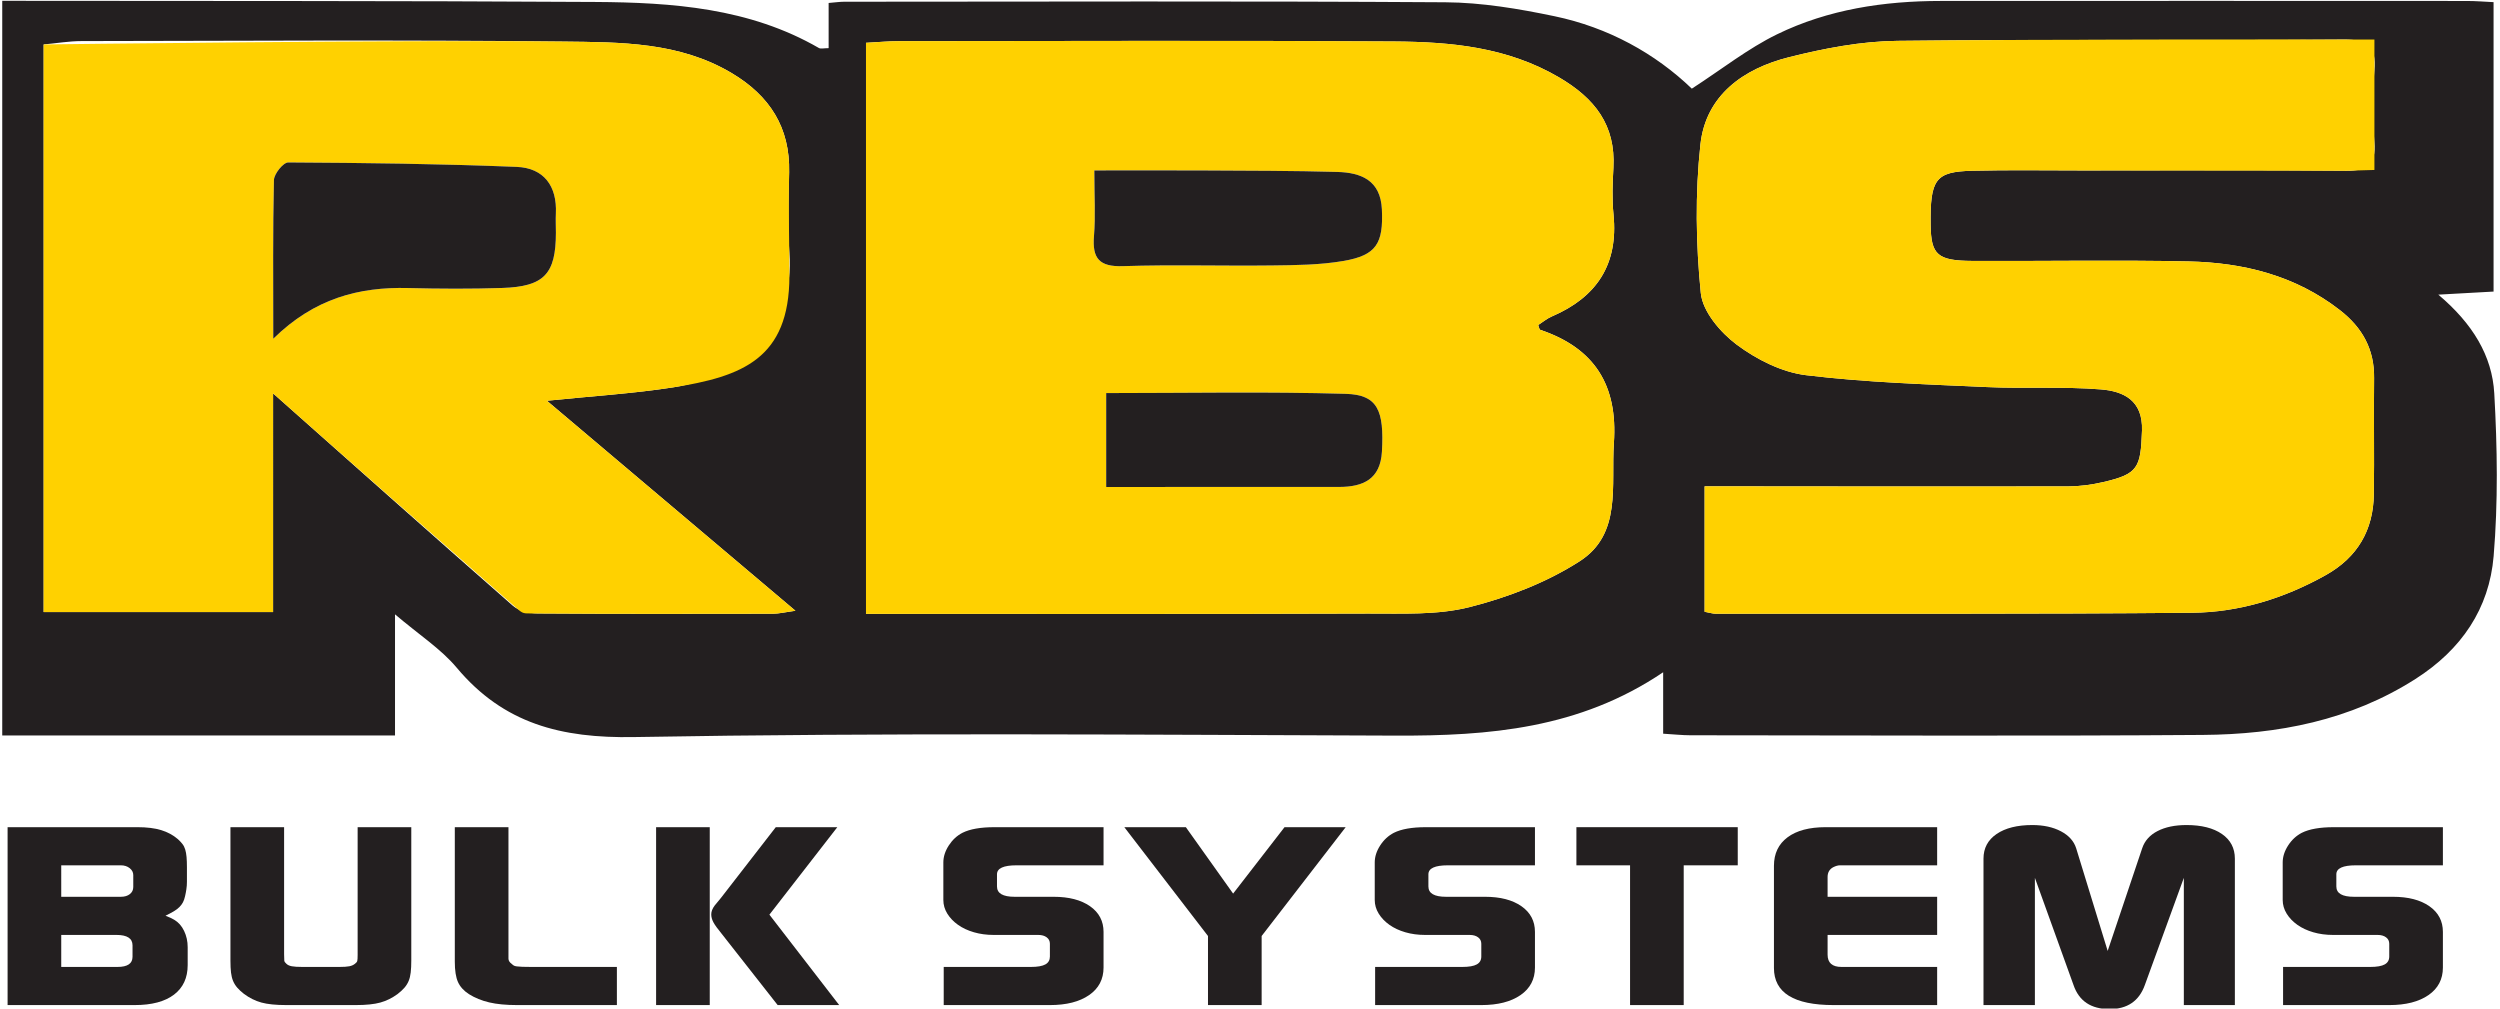 <?xml version="1.0" encoding="UTF-8" standalone="no"?>
<!-- Created with Inkscape (http://www.inkscape.org/) -->
<svg xmlns="http://www.w3.org/2000/svg" xmlns:svg="http://www.w3.org/2000/svg" version="1.1" id="svg2" xml:space="preserve" width="600.004" height="242.044" viewBox="0 0 600.004 242.044">
  <defs id="defs6">
    <clipPath id="clipPath16">
      <path d="M 0,792 H 612 V 0 H 0 Z" id="path14"></path>
    </clipPath>
  </defs>
  <g id="g8" transform="matrix(1.333,0,0,-1.333,-87.819,788.051)">
    <g id="g10">
      <g id="g12" clip-path="url(#clipPath16)">
        <g id="g18" transform="translate(372.789,481.037)">
          <path d="m 0,0 c 1.001,-0.184 1.48,-0.349 1.959,-0.348 28.602,0.02 57.205,-0.089 85.805,0.173 8.505,0.078 16.591,2.586 24.081,6.782 5.723,3.206 8.559,8.112 8.651,14.561 0.101,6.961 -0.036,13.924 0.045,20.885 0.061,5.178 -2.081,9.082 -6.144,12.245 -8.049,6.266 -17.41,8.57 -27.294,8.783 -12.966,0.279 -25.942,0.025 -38.913,0.091 -6.281,0.031 -7.423,1.112 -7.491,6.461 -0.104,8.245 0.836,9.607 7.479,9.772 6.647,0.166 13.301,0.054 19.954,0.055 15.798,0.004 31.597,0.086 47.393,-0.058 3.848,-0.034 5.385,1.141 5.072,5.141 -0.336,4.283 -0.358,8.637 0.001,12.916 0.369,4.41 -1.168,5.605 -5.587,5.572 -26.772,-0.205 -53.548,0.086 -80.318,-0.237 -6.526,-0.079 -13.155,-1.349 -19.514,-2.948 -8.171,-2.054 -14.965,-6.834 -15.932,-15.7 -0.963,-8.835 -0.822,-17.914 0.066,-26.763 0.335,-3.34 3.542,-7.106 6.479,-9.294 3.577,-2.664 8.116,-4.961 12.474,-5.49 10.809,-1.313 21.747,-1.645 32.643,-2.144 6.801,-0.311 13.649,0.126 20.423,-0.416 4.054,-0.324 7.606,-1.94 7.417,-7.412 -0.231,-6.722 -0.698,-7.816 -6.96,-9.274 -2.067,-0.481 -4.23,-0.776 -6.351,-0.781 -19.789,-0.043 -39.578,-0.004 -59.367,0.011 -1.941,0.001 -3.883,0 -6.071,0 z m -257.74,39.321 c 14.702,-13.062 28.867,-25.703 43.145,-38.217 1.085,-0.952 2.965,-1.396 4.48,-1.408 14.126,-0.106 28.254,-0.074 42.381,-0.049 1.042,0.002 2.084,0.269 4.04,0.539 -15.241,12.877 -29.773,25.156 -44.747,37.809 8.215,0.846 15.5,1.287 22.679,2.403 12.547,1.952 22.012,10.871 20.98,24.335 -0.366,4.776 -0.14,9.606 -0.041,14.408 0.167,8.054 -3.5,13.763 -10.326,17.835 -9.434,5.627 -20.007,5.568 -30.334,5.687 -28.916,0.334 -57.839,0.13 -86.759,0.089 -2.256,-0.003 -4.512,-0.394 -6.809,-0.608 V -0.057 h 41.311 z m 106.75,-39.696 c 1.917,0 3.551,0 5.184,0 28.408,0.004 56.815,-0.048 85.222,0.055 6.116,0.023 12.465,-0.309 18.286,1.168 6.883,1.747 13.859,4.431 19.799,8.247 7.639,4.907 5.637,13.614 6.167,21.296 0.718,10.378 -3.442,17.057 -13.257,20.371 -0.19,0.064 -0.239,0.544 -0.37,0.871 0.818,0.523 1.579,1.167 2.456,1.543 8.106,3.473 11.991,9.397 11.103,18.33 -0.278,2.787 -0.173,5.633 -0.019,8.439 0.425,7.691 -3.351,12.507 -9.827,16.294 -9.278,5.425 -19.406,6.373 -29.657,6.441 -29.736,0.197 -59.473,0.075 -89.209,0.058 -1.779,-0.001 -3.558,-0.174 -5.878,-0.296 z m -155.515,-21.896 v 132.273 c 35.576,-0.05 71.153,0.017 106.728,-0.207 13.924,-0.087 27.793,-1.064 40.307,-8.289 0.335,-0.194 0.881,-0.025 1.753,-0.025 v 8.133 c 1.203,0.099 2.005,0.222 2.806,0.223 36.075,0.012 72.151,0.138 108.223,-0.098 6.562,-0.043 13.199,-1.162 19.649,-2.508 9.676,-2.018 18.148,-6.708 24.735,-13.045 5.434,3.518 10.117,7.239 15.37,9.798 9.199,4.48 19.21,5.984 29.417,5.992 31.589,0.022 63.178,0.011 94.767,-0.002 1.61,0 3.222,-0.139 4.797,-0.211 v -52.11 c -3.266,-0.181 -6.103,-0.339 -9.948,-0.552 6.201,-5.235 9.695,-11.018 10.076,-17.79 0.549,-9.739 0.697,-19.585 -0.115,-29.291 -0.792,-9.459 -5.794,-16.838 -14.081,-22.12 -11.751,-7.491 -24.767,-9.971 -38.292,-10.071 -30.756,-0.228 -61.515,-0.076 -92.273,-0.061 -1.446,10e-4 -2.892,0.164 -4.878,0.283 v 11.062 c -15.108,-10.202 -31.415,-11.466 -48.156,-11.409 -45.72,0.154 -91.45,0.548 -137.156,-0.26 -13.102,-0.231 -23.453,2.407 -31.903,12.488 -2.848,3.398 -6.762,5.908 -11.11,9.609 v -21.812 z" style="fill:#231f20;fill-opacity:1;fill-rule:nonzero;stroke:none" id="path20"></path>
        </g>
        <g id="g22" transform="translate(265.046,520.414)">
          <path d="m 0,0 v -16.906 c 14.195,0 28.08,-0.012 41.964,0.007 4.278,0.005 7.399,1.38 7.68,6.343 0.424,7.46 -0.773,10.248 -6.48,10.417 C 28.956,0.282 14.726,0 0,0 m -2.137,40.084 c 0,-4.586 0.232,-8.221 -0.062,-11.813 -0.329,-4.021 0.945,-5.56 5.214,-5.419 8.944,0.296 17.905,0.012 26.858,0.124 4.281,0.053 8.624,0.088 12.823,0.807 5.971,1.022 7.221,3.149 6.942,9.295 -0.237,5.217 -3.719,6.612 -8.005,6.735 -7.95,0.227 -15.907,0.219 -23.862,0.264 -6.427,0.036 -12.854,0.007 -19.908,0.007 M -43.248,-39.752 V 63.065 c 2.321,0.122 4.1,0.294 5.878,0.295 29.737,0.017 59.474,0.14 89.209,-0.058 10.251,-0.068 20.379,-1.015 29.658,-6.44 6.476,-3.787 10.252,-8.604 9.827,-16.295 -0.155,-2.806 -0.259,-5.651 0.018,-8.439 0.889,-8.933 -2.997,-14.856 -11.102,-18.33 -0.877,-0.375 -1.638,-1.02 -2.456,-1.542 0.131,-0.327 0.179,-0.807 0.37,-0.872 9.814,-3.314 13.974,-9.993 13.257,-20.37 -0.531,-7.682 1.471,-16.389 -6.167,-21.296 -5.941,-3.817 -12.916,-6.501 -19.799,-8.247 -5.821,-1.477 -12.17,-1.146 -18.286,-1.168 -28.407,-0.103 -56.815,-0.052 -85.222,-0.055 -1.634,0 -3.268,0 -5.185,0" style="fill:#ffd100;fill-opacity:1;fill-rule:nonzero;stroke:none" id="path24"></path>
        </g>
        <g id="g26" transform="translate(115.081,530.197)">
          <path d="m 0,0 c 7.365,7.243 15.407,9.359 24.312,9.129 5.633,-0.146 11.279,-0.171 16.911,0.013 7.562,0.246 9.658,2.52 9.664,9.931 10e-4,1.156 -0.061,2.316 -0.006,3.469 0.238,4.971 -2.186,8.204 -7.041,8.399 C 30.136,31.494 16.415,31.666 2.699,31.742 1.806,31.747 0.146,29.692 0.12,28.566 -0.093,19.491 0,10.408 0,0 M -0.032,-9.839 V -49.217 H -41.343 V 52.984 c 0,0 64.652,0.852 93.568,0.519 10.327,-0.119 20.9,-0.061 30.334,-5.688 6.826,-4.071 10.496,-9.78 10.326,-17.834 -0.15,-7.114 0.054,-13.917 0.046,-18.708 -0.023,-14.829 -8.438,-18.084 -20.985,-20.035 -7.179,-1.116 -14.464,-1.557 -22.679,-2.404 14.974,-12.652 29.506,-24.931 44.747,-37.809 -1.956,-0.269 -2.998,-0.536 -4.04,-0.538 -14.127,-0.025 -29.209,-0.053 -43.335,0.053 -1.515,0.011 -1.632,-0.098 -2.718,0.854 -14.276,12.514 -29.251,25.705 -43.953,38.767" style="fill:#ffd100;fill-opacity:1;fill-rule:nonzero;stroke:none" id="path28"></path>
        </g>
        <g id="g30" transform="translate(372.789,481.037)">
          <path d="m 0,0 v 22.583 c 2.188,0 4.13,0.001 6.071,0 19.789,-0.015 39.578,-0.054 59.367,-0.011 2.121,0.005 4.284,0.3 6.351,0.781 6.262,1.458 6.729,2.552 6.96,9.274 0.189,5.472 -3.363,7.088 -7.417,7.412 -6.774,0.542 -13.622,0.105 -20.423,0.416 -10.896,0.499 -21.834,0.831 -32.643,2.144 -4.358,0.529 -8.897,2.826 -12.474,5.49 -2.937,2.188 -6.144,5.954 -6.479,9.294 -0.888,8.849 -1.029,17.928 -0.066,26.763 0.967,8.866 7.761,13.646 15.932,15.7 6.359,1.599 12.988,2.869 19.514,2.948 26.77,0.323 80.318,0.237 80.318,0.237 h 5.587 l -0.001,-23.482 -5.072,-0.147 c 0,0 -31.595,0.062 -47.393,0.058 -6.653,-10e-4 -13.307,0.111 -19.954,-0.055 -6.643,-0.165 -7.583,-1.527 -7.479,-9.772 0.068,-5.349 1.21,-6.43 7.491,-6.461 12.971,-0.066 25.947,0.188 38.913,-0.091 9.884,-0.213 19.245,-2.517 27.294,-8.783 4.063,-3.163 6.205,-7.067 6.144,-12.245 -0.081,-6.961 0.056,-13.924 -0.045,-20.885 C 120.404,14.719 117.568,9.813 111.845,6.607 104.355,2.411 96.269,-0.097 87.764,-0.175 59.164,-0.437 30.561,-0.328 1.959,-0.348 1.48,-0.349 1.001,-0.184 0,0" style="fill:#ffd100;fill-opacity:1;fill-rule:nonzero;stroke:none" id="path32"></path>
        </g>
        <g id="g34" transform="translate(262.909,560.498)">
          <path d="m 0,0 c 7.054,0 13.481,0.029 19.908,-0.007 7.955,-0.045 15.912,-0.037 23.863,-0.264 4.286,-0.123 7.767,-1.518 8.004,-6.735 0.28,-6.146 -0.971,-8.273 -6.942,-9.295 -4.199,-0.719 -8.541,-0.754 -12.823,-0.807 -8.952,-0.112 -17.914,0.172 -26.858,-0.124 -4.269,-0.141 -5.543,1.398 -5.214,5.419 C 0.232,-8.221 0,-4.586 0,0" style="fill:#231f20;fill-opacity:1;fill-rule:nonzero;stroke:none" id="path36"></path>
        </g>
        <g id="g38" transform="translate(265.046,520.414)">
          <path d="m 0,0 c 14.726,0 28.956,0.282 43.164,-0.139 5.707,-0.169 6.904,-2.957 6.48,-10.417 -0.281,-4.963 -3.402,-6.338 -7.68,-6.343 C 28.08,-16.918 14.195,-16.906 0,-16.906 Z" style="fill:#231f20;fill-opacity:1;fill-rule:nonzero;stroke:none" id="path40"></path>
        </g>
        <g id="g42" transform="translate(115.081,530.197)">
          <path d="m 0,0 c 0,10.408 -0.093,19.491 0.12,28.566 0.026,1.126 1.686,3.181 2.579,3.176 13.716,-0.076 27.437,-0.248 41.141,-0.801 4.855,-0.195 7.279,-3.428 7.041,-8.399 -0.055,-1.153 0.007,-2.313 0.006,-3.469 C 50.881,11.662 48.785,9.388 41.223,9.142 35.591,8.958 29.945,8.983 24.312,9.129 15.407,9.359 7.365,7.243 0,0" style="fill:#231f20;fill-opacity:1;fill-rule:nonzero;stroke:none" id="path44"></path>
        </g>
        <g id="g46" transform="translate(87.04,417.093)">
          <path d="M 0,0 C 1.801,0 2.702,0.608 2.702,1.825 V 3.89 c 0,1.248 -0.969,1.873 -2.904,1.873 h -9.931 V 0 Z m -0.286,12.629 h 0.883 c 0.678,0 1.222,0.163 1.63,0.489 0.406,0.325 0.61,0.749 0.61,1.27 v 2.149 c 0,0.488 -0.215,0.903 -0.645,1.246 -0.43,0.342 -0.963,0.513 -1.595,0.513 h -1.019 -9.711 V 12.629 Z M -19.792,25.163 H 3.562 c 1.713,0 3.147,-0.177 4.297,-0.529 1.151,-0.352 2.156,-0.896 3.014,-1.632 0.315,-0.288 0.585,-0.576 0.812,-0.865 0.225,-0.288 0.395,-0.624 0.507,-1.008 0.113,-0.384 0.192,-0.833 0.238,-1.344 0.044,-0.513 0.067,-1.137 0.067,-1.873 v -2.594 c 0,-0.448 -0.034,-0.896 -0.101,-1.344 C 12.328,13.525 12.249,13.11 12.158,12.726 12.067,12.309 11.944,11.949 11.786,11.645 11.627,11.34 11.413,11.052 11.143,10.781 10.873,10.508 10.534,10.252 10.127,10.012 9.721,9.772 9.225,9.508 8.638,9.22 9.451,8.899 9.969,8.66 10.195,8.5 10.962,8.051 11.561,7.379 11.989,6.483 12.418,5.586 12.632,4.61 12.632,3.554 V 0.336 c 0,-2.305 -0.824,-4.082 -2.47,-5.33 C 8.514,-6.243 6.156,-6.867 3.087,-6.867 h -22.879 z" style="fill:#231f20;fill-opacity:1;fill-rule:nonzero;stroke:none" id="path48"></path>
        </g>
        <g id="g50" transform="translate(117.032,442.255)">
          <path d="m 0,0 v -22.857 c 0,-0.609 0.011,-1.001 0.034,-1.177 0.022,-0.176 0.147,-0.36 0.374,-0.552 0.226,-0.225 0.554,-0.377 0.985,-0.456 0.429,-0.081 1.074,-0.121 1.934,-0.121 h 6.587 c 0.815,0 1.425,0.04 1.833,0.121 0.407,0.079 0.746,0.231 1.018,0.456 0.226,0.16 0.361,0.328 0.407,0.504 0.045,0.176 0.068,0.536 0.068,1.081 V 0 h 9.66 v -24.01 c 0,-0.833 -0.033,-1.545 -0.101,-2.137 -0.068,-0.593 -0.192,-1.104 -0.372,-1.537 -0.18,-0.432 -0.428,-0.832 -0.743,-1.2 -0.315,-0.368 -0.721,-0.744 -1.216,-1.129 -0.99,-0.736 -2.038,-1.256 -3.141,-1.56 -1.104,-0.305 -2.578,-0.456 -4.425,-0.456 H 0.406 c -1.892,0 -3.389,0.151 -4.493,0.456 -1.103,0.304 -2.151,0.824 -3.141,1.56 -0.496,0.385 -0.901,0.761 -1.215,1.129 -0.316,0.368 -0.564,0.768 -0.744,1.2 -0.18,0.433 -0.304,0.937 -0.371,1.513 -0.067,0.576 -0.102,1.28 -0.102,2.113 L -9.66,0 Z" style="fill:#231f20;fill-opacity:1;fill-rule:nonzero;stroke:none" id="path52"></path>
        </g>
        <g id="g54" transform="translate(157.427,442.255)">
          <path d="m 0,0 v -22.233 -1.441 c 0,-0.352 0.203,-0.672 0.608,-0.96 0.135,-0.129 0.259,-0.224 0.371,-0.288 0.112,-0.065 0.293,-0.113 0.541,-0.144 0.247,-0.033 0.574,-0.057 0.98,-0.072 0.405,-0.017 0.967,-0.025 1.688,-0.025 h 15.334 v -6.866 H 1.554 c -1.976,0 -3.646,0.159 -5.01,0.48 -1.363,0.32 -2.583,0.816 -3.655,1.488 -0.939,0.608 -1.599,1.337 -1.979,2.186 -0.38,0.847 -0.57,2.072 -0.57,3.673 V 0 Z" style="fill:#231f20;fill-opacity:1;fill-rule:nonzero;stroke:none" id="path56"></path>
        </g>
        <g id="g58" transform="translate(216.636,442.255)">
          <path d="M 0,0 -12.227,-15.75 0.338,-32.029 h -11.079 l -10.065,12.821 c -0.766,0.928 -1.273,1.633 -1.52,2.113 -0.248,0.48 -0.371,0.944 -0.371,1.392 0,0.512 0.202,1.04 0.608,1.585 l 1.148,1.393 L -11.079,0 Z m -32.627,0 h 9.66 v -32.029 h -9.66 z" style="fill:#231f20;fill-opacity:1;fill-rule:nonzero;stroke:none" id="path60"></path>
        </g>
        <g id="g62" transform="translate(264.57,435.389)">
          <path d="m 0,0 h -15.672 c -2.342,0 -3.513,-0.537 -3.513,-1.612 V -3.81 c 0,-1.238 1.058,-1.857 3.175,-1.857 h 7.026 c 2.746,0 4.931,-0.567 6.552,-1.7 C -0.811,-8.501 0,-10.042 0,-11.989 v -6.419 c 0,-2.109 -0.867,-3.761 -2.601,-4.958 -1.734,-1.198 -4.086,-1.797 -7.059,-1.797 h -19.117 v 6.867 h 15.672 c 1.216,0 2.094,0.152 2.635,0.457 0.54,0.303 0.81,0.776 0.81,1.416 v 2.305 c 0,0.48 -0.192,0.865 -0.574,1.153 -0.383,0.288 -0.89,0.432 -1.52,0.432 h -1.081 -6.957 c -1.262,0 -2.444,0.159 -3.547,0.48 -1.104,0.32 -2.06,0.768 -2.871,1.345 -0.811,0.576 -1.452,1.248 -1.925,2.016 -0.473,0.769 -0.709,1.585 -0.709,2.449 v 6.771 c 0,1.024 0.326,2.041 0.979,3.05 0.653,1.008 1.475,1.768 2.466,2.28 1.351,0.673 3.265,1.009 5.742,1.009 L 0,6.867 Z" style="fill:#231f20;fill-opacity:1;fill-rule:nonzero;stroke:none" id="path64"></path>
        </g>
        <g id="g66" transform="translate(279.389,442.255)">
          <path d="M 0,0 8.511,-11.957 17.766,0 H 28.777 L 13.645,-19.592 v -12.437 h -9.66 v 12.437 L -11.079,0 Z" style="fill:#231f20;fill-opacity:1;fill-rule:nonzero;stroke:none" id="path68"></path>
        </g>
        <g id="g70" transform="translate(342.244,435.389)">
          <path d="m 0,0 h -15.672 c -2.343,0 -3.513,-0.537 -3.513,-1.612 V -3.81 c 0,-1.238 1.058,-1.857 3.175,-1.857 h 7.026 c 2.746,0 4.93,-0.567 6.552,-1.7 C -0.811,-8.501 0,-10.042 0,-11.989 v -6.419 c 0,-2.109 -0.868,-3.761 -2.601,-4.958 -1.734,-1.198 -4.086,-1.797 -7.059,-1.797 h -19.117 v 6.867 h 15.672 c 1.215,0 2.093,0.152 2.634,0.457 0.54,0.303 0.811,0.776 0.811,1.416 v 2.305 c 0,0.48 -0.192,0.865 -0.573,1.153 -0.384,0.288 -0.891,0.432 -1.521,0.432 h -1.081 -6.957 c -1.262,0 -2.444,0.159 -3.548,0.48 -1.103,0.32 -2.058,0.768 -2.87,1.345 -0.811,0.576 -1.452,1.248 -1.925,2.016 -0.473,0.769 -0.71,1.585 -0.71,2.449 v 6.771 c 0,1.024 0.326,2.041 0.98,3.05 0.652,1.008 1.474,1.768 2.467,2.28 1.35,0.673 3.263,1.009 5.741,1.009 L 0,6.867 Z" style="fill:#231f20;fill-opacity:1;fill-rule:nonzero;stroke:none" id="path72"></path>
        </g>
        <g id="g74" transform="translate(349.707,442.255)">
          <path d="M 0,0 H 29.048 V -6.867 H 19.319 V -32.029 H 9.66 V -6.867 H 0 Z" style="fill:#231f20;fill-opacity:1;fill-rule:nonzero;stroke:none" id="path76"></path>
        </g>
        <g id="g78" transform="translate(414.657,435.389)">
          <path d="m 0,0 h -15.874 -1.621 c -0.361,0 -0.766,-0.114 -1.216,-0.342 -0.676,-0.359 -1.014,-0.945 -1.014,-1.758 V -5.667 H 0 v -6.866 h -19.725 v -3.554 c 0,-1.473 0.833,-2.209 2.499,-2.209 H -15.807 0 v -6.867 h -18.644 c -7.161,0 -10.74,2.225 -10.74,6.675 v 18.392 c 0,2.209 0.816,3.921 2.448,5.138 1.631,1.216 3.924,1.825 6.875,1.825 H 0 Z" style="fill:#231f20;fill-opacity:1;fill-rule:nonzero;stroke:none" id="path80"></path>
        </g>
        <g id="g82" transform="translate(423.001,436.589)">
          <path d="m 0,0 c 0,1.889 0.787,3.369 2.363,4.442 1.576,1.072 3.716,1.609 6.418,1.609 2.027,0 3.749,-0.377 5.168,-1.129 1.419,-0.752 2.33,-1.769 2.736,-3.049 l 5.674,-18.488 6.215,18.488 c 0.449,1.345 1.372,2.377 2.769,3.097 1.395,0.72 3.13,1.081 5.202,1.081 2.702,0 4.829,-0.537 6.383,-1.609 C 44.482,3.369 45.259,1.889 45.259,0 v -26.363 h -9.188 v 22.906 l -7.024,-19.304 c -1.037,-2.882 -3.153,-4.322 -6.35,-4.322 -3.334,0 -5.496,1.44 -6.486,4.322 L 9.254,-3.457 V -26.363 H 0 Z" style="fill:#231f20;fill-opacity:1;fill-rule:nonzero;stroke:none" id="path84"></path>
        </g>
        <g id="g86" transform="translate(505.715,435.389)">
          <path d="m 0,0 h -15.671 c -2.343,0 -3.514,-0.537 -3.514,-1.612 V -3.81 c 0,-1.238 1.058,-1.857 3.176,-1.857 h 7.025 c 2.747,0 4.931,-0.567 6.552,-1.7 C -0.811,-8.501 0,-10.042 0,-11.989 v -6.419 c 0,-2.109 -0.867,-3.761 -2.6,-4.958 -1.734,-1.198 -4.087,-1.797 -7.059,-1.797 h -19.117 v 6.867 h 15.672 c 1.215,0 2.093,0.152 2.633,0.457 0.541,0.303 0.812,0.776 0.812,1.416 v 2.305 c 0,0.48 -0.193,0.865 -0.574,1.153 -0.384,0.288 -0.891,0.432 -1.52,0.432 h -1.081 -6.958 c -1.262,0 -2.444,0.159 -3.547,0.48 -1.103,0.32 -2.059,0.768 -2.871,1.345 -0.81,0.576 -1.451,1.248 -1.925,2.016 -0.472,0.769 -0.709,1.585 -0.709,2.449 v 6.771 c 0,1.024 0.326,2.041 0.98,3.05 0.652,1.008 1.473,1.768 2.466,2.28 1.35,0.673 3.263,1.009 5.741,1.009 L 0,6.867 Z" style="fill:#231f20;fill-opacity:1;fill-rule:nonzero;stroke:none" id="path88"></path>
        </g>
      </g>
    </g>
  </g>
</svg>
